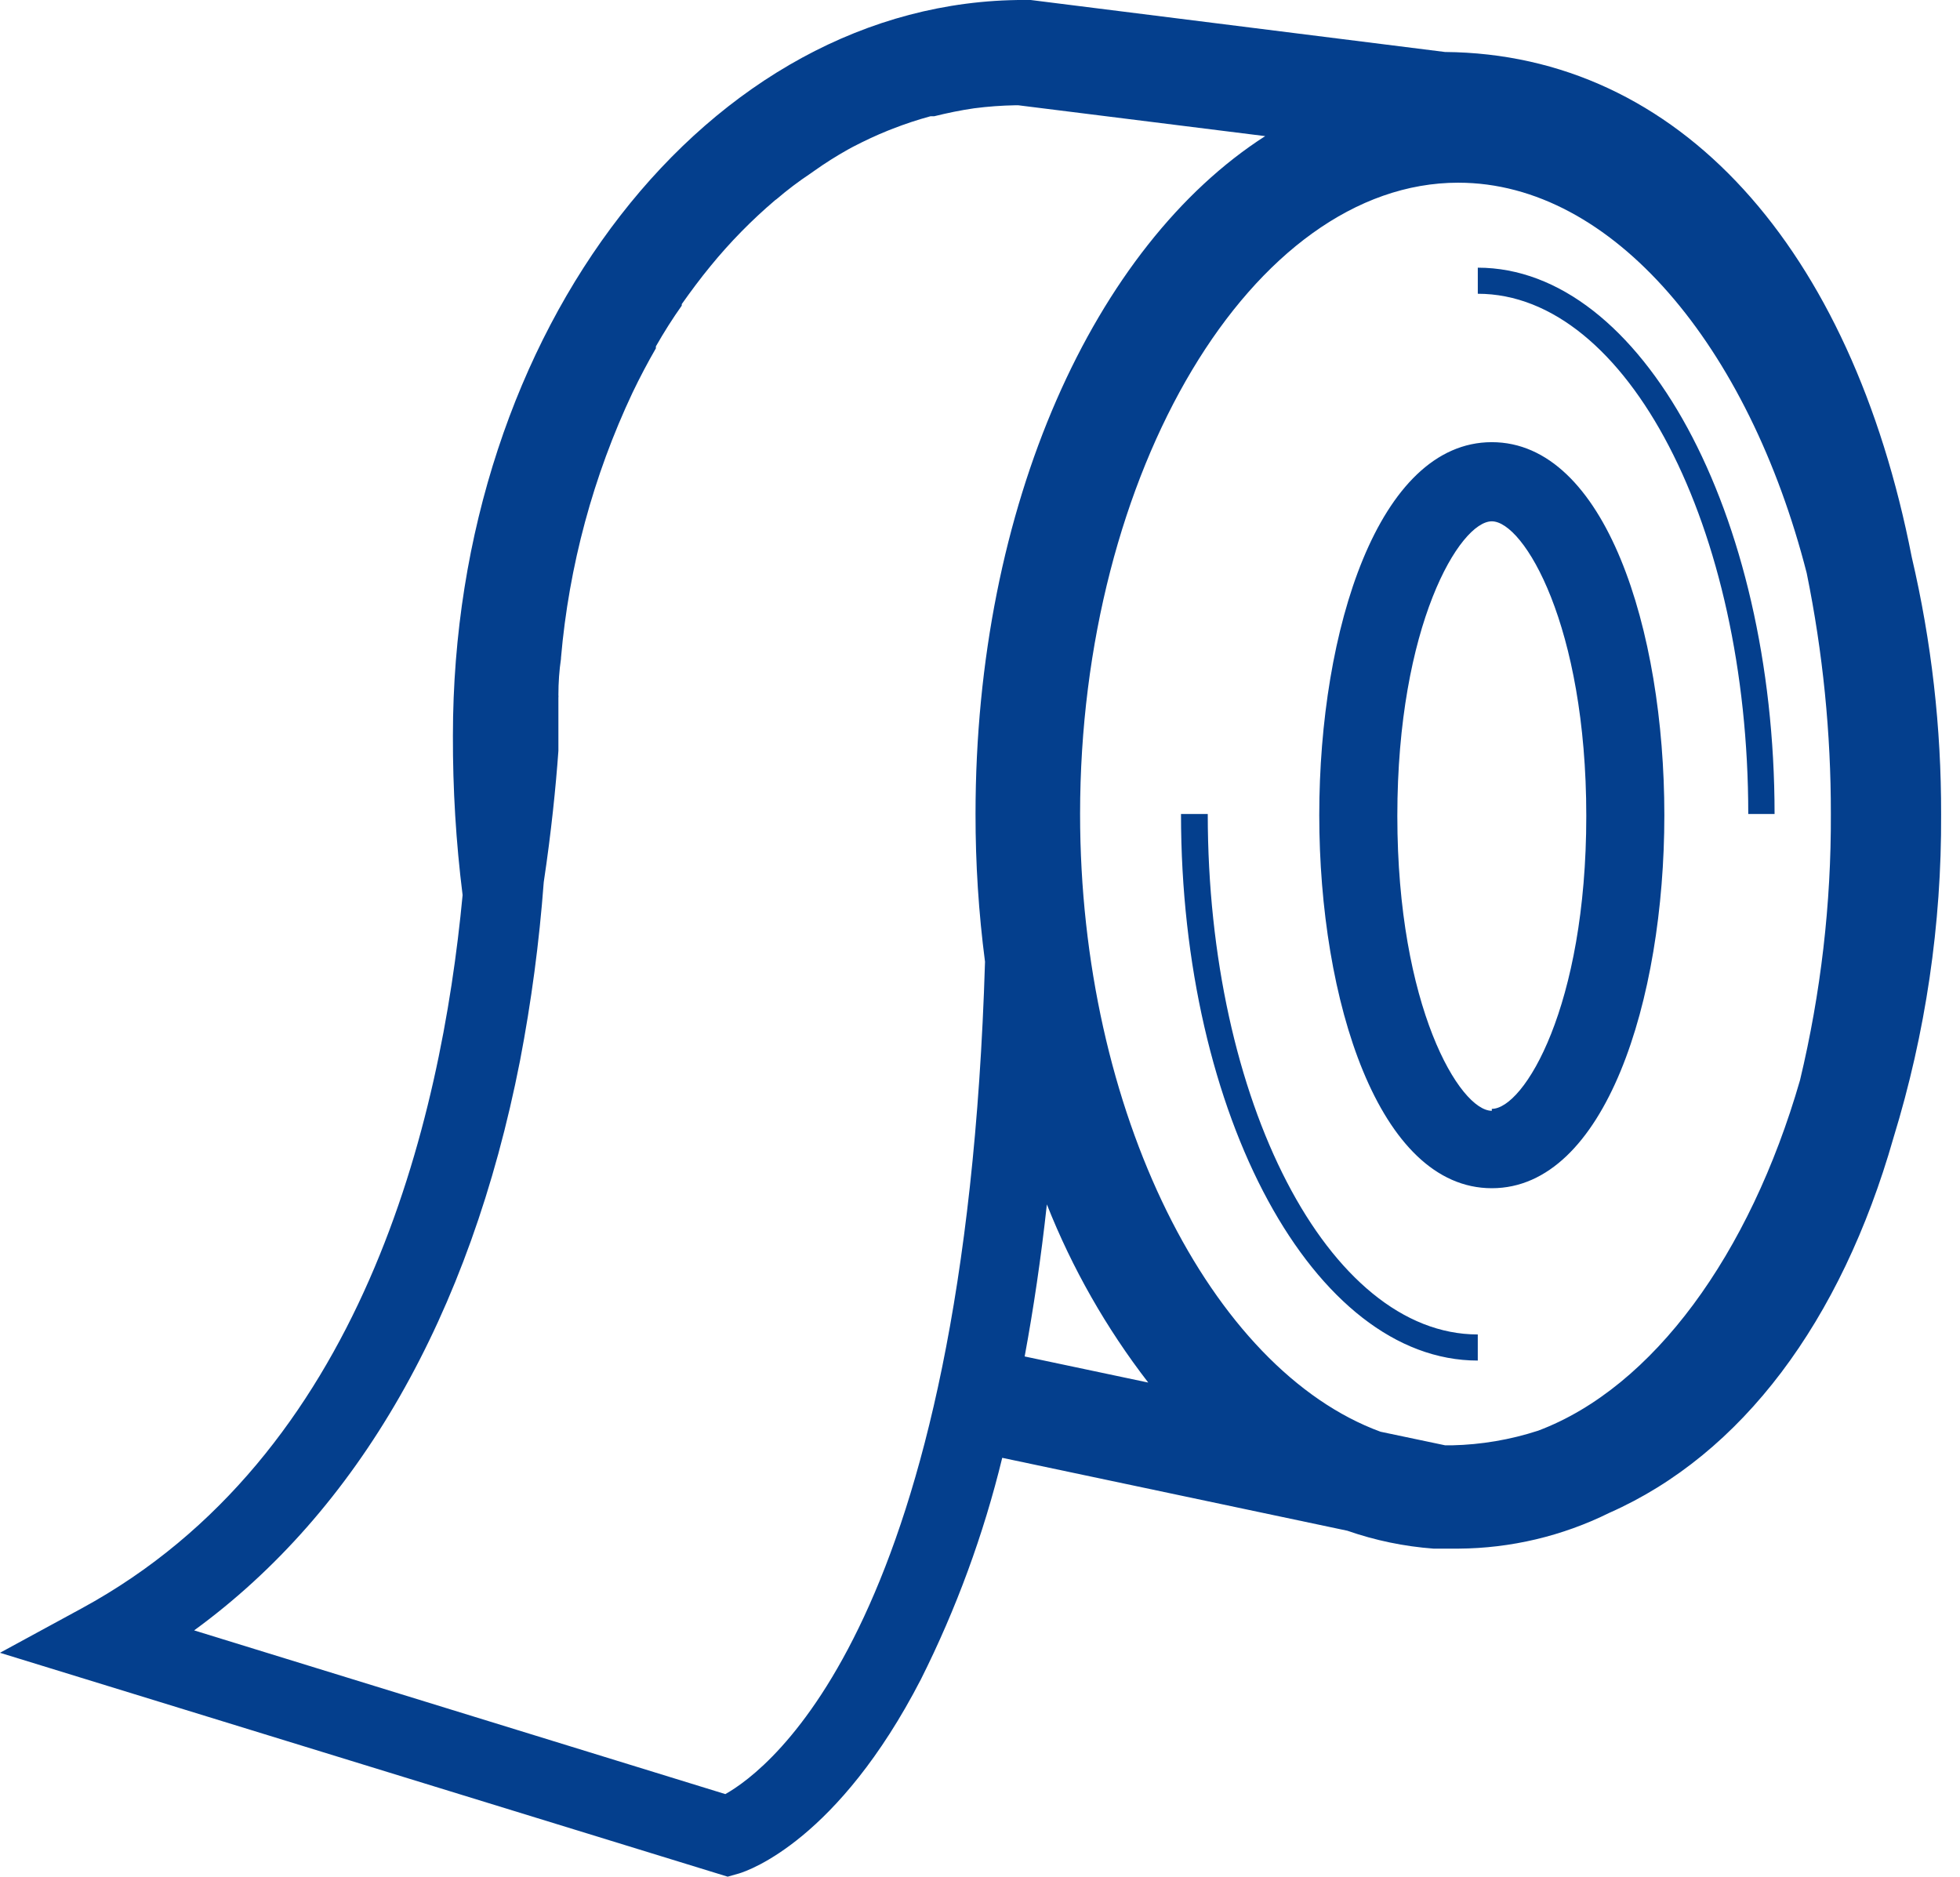 <svg height="90" viewBox="0 0 94 90" width="94" xmlns="http://www.w3.org/2000/svg"><path d="m406.432 50 19.87 2.493c11.233.093 19.487 9.402 22.384 24.225.947 4.045 1.419 8.186 1.408 12.34.028 5.258-.743 10.489-2.287 15.515-2.514 8.813-7.282 15.174-13.623 17.977-2.252 1.115-4.728 1.702-7.241 1.717h-1.19c-1.411-.105-2.802-.393-4.137-.859l-16.55-3.496c-.895 3.677-2.203 7.24-3.9 10.623-3.972 7.696-8.244 9.164-8.72 9.309l-.548.155-34.899-10.737 3.92-2.131c13.447-7.313 17.233-23.294 18.267-34.206-.318-2.535-.473-5.089-.465-7.644 0-19.467 12.288-35.292 27.4-35.282zm-.6 5.048h-.134c-.661.012-1.32.06-1.976.145-.652.093-1.293.228-1.924.383h-.176c-.606.165-1.204.362-1.789.59l-.238.093c-.569.228-1.138.496-1.696.786l-.228.124c-.563.315-1.109.66-1.634 1.034l-.176.124c-.562.374-1.101.781-1.614 1.221l-.072.052c-1.128.959-2.167 2.018-3.103 3.165-.476.579-.931 1.19-1.376 1.82v.072c-.434.614-.848 1.265-1.241 1.955v.093c-.393.683-.765 1.386-1.117 2.12-1.888 4.004-3.051 8.312-3.434 12.723v.041c-.083.565-.124 1.145-.124 1.738.005.045.005.09 0 .134v2.545c-.124 1.727-.341 3.889-.703 6.299-.215 2.874-.595 5.734-1.138 8.565-2.4 12.237-7.768 21.587-15.629 27.318l25.476 7.851c2.1-1.179 11.492-8.213 12.454-39.916-.306-2.349-.458-4.716-.455-7.085 0-14.833 5.72-27.266 13.892-32.51zm21.111 3.713c-9.868 0-18.143 13.871-18.143 30.276 0 14.285 6.289 26.645 14.409 29.624l3.103.652h.321c1.406-.031 2.8-.268 4.137-.703 5.503-2.069 10.147-8.451 12.557-16.808 1.001-4.18 1.498-8.466 1.479-12.764.006-3.881-.383-7.752-1.158-11.554-2.782-10.871-9.309-18.722-16.705-18.722zm-19.736 48.998c-.279 2.565-.641 4.996-1.065 7.292l5.927 1.252c-2.013-2.606-3.65-5.482-4.862-8.544zm7.716-18.722c0 13.767 5.792 24.959 12.95 24.959v1.252c-7.851 0-14.233-11.73-14.233-26.211zm13.623-17.832c5.441 0 8.275 8.989 8.275 17.884 0 8.896-2.845 17.894-8.275 17.894-5.43 0-8.275-9.009-8.275-17.894s2.834-17.884 8.275-17.884zm0 3.796c-1.531 0-4.531 4.975-4.531 14.129s3 14.14 4.531 14.14v-.093c1.541 0 4.531-4.903 4.531-14.047 0-9.144-3-14.129-4.531-14.129zm-.672-12.164c7.84 0 14.233 11.761 14.233 26.2h-1.262c0-13.757-5.813-24.949-12.971-24.949z" fill="#043f8d" transform="translate(-357 -50)"/></svg>